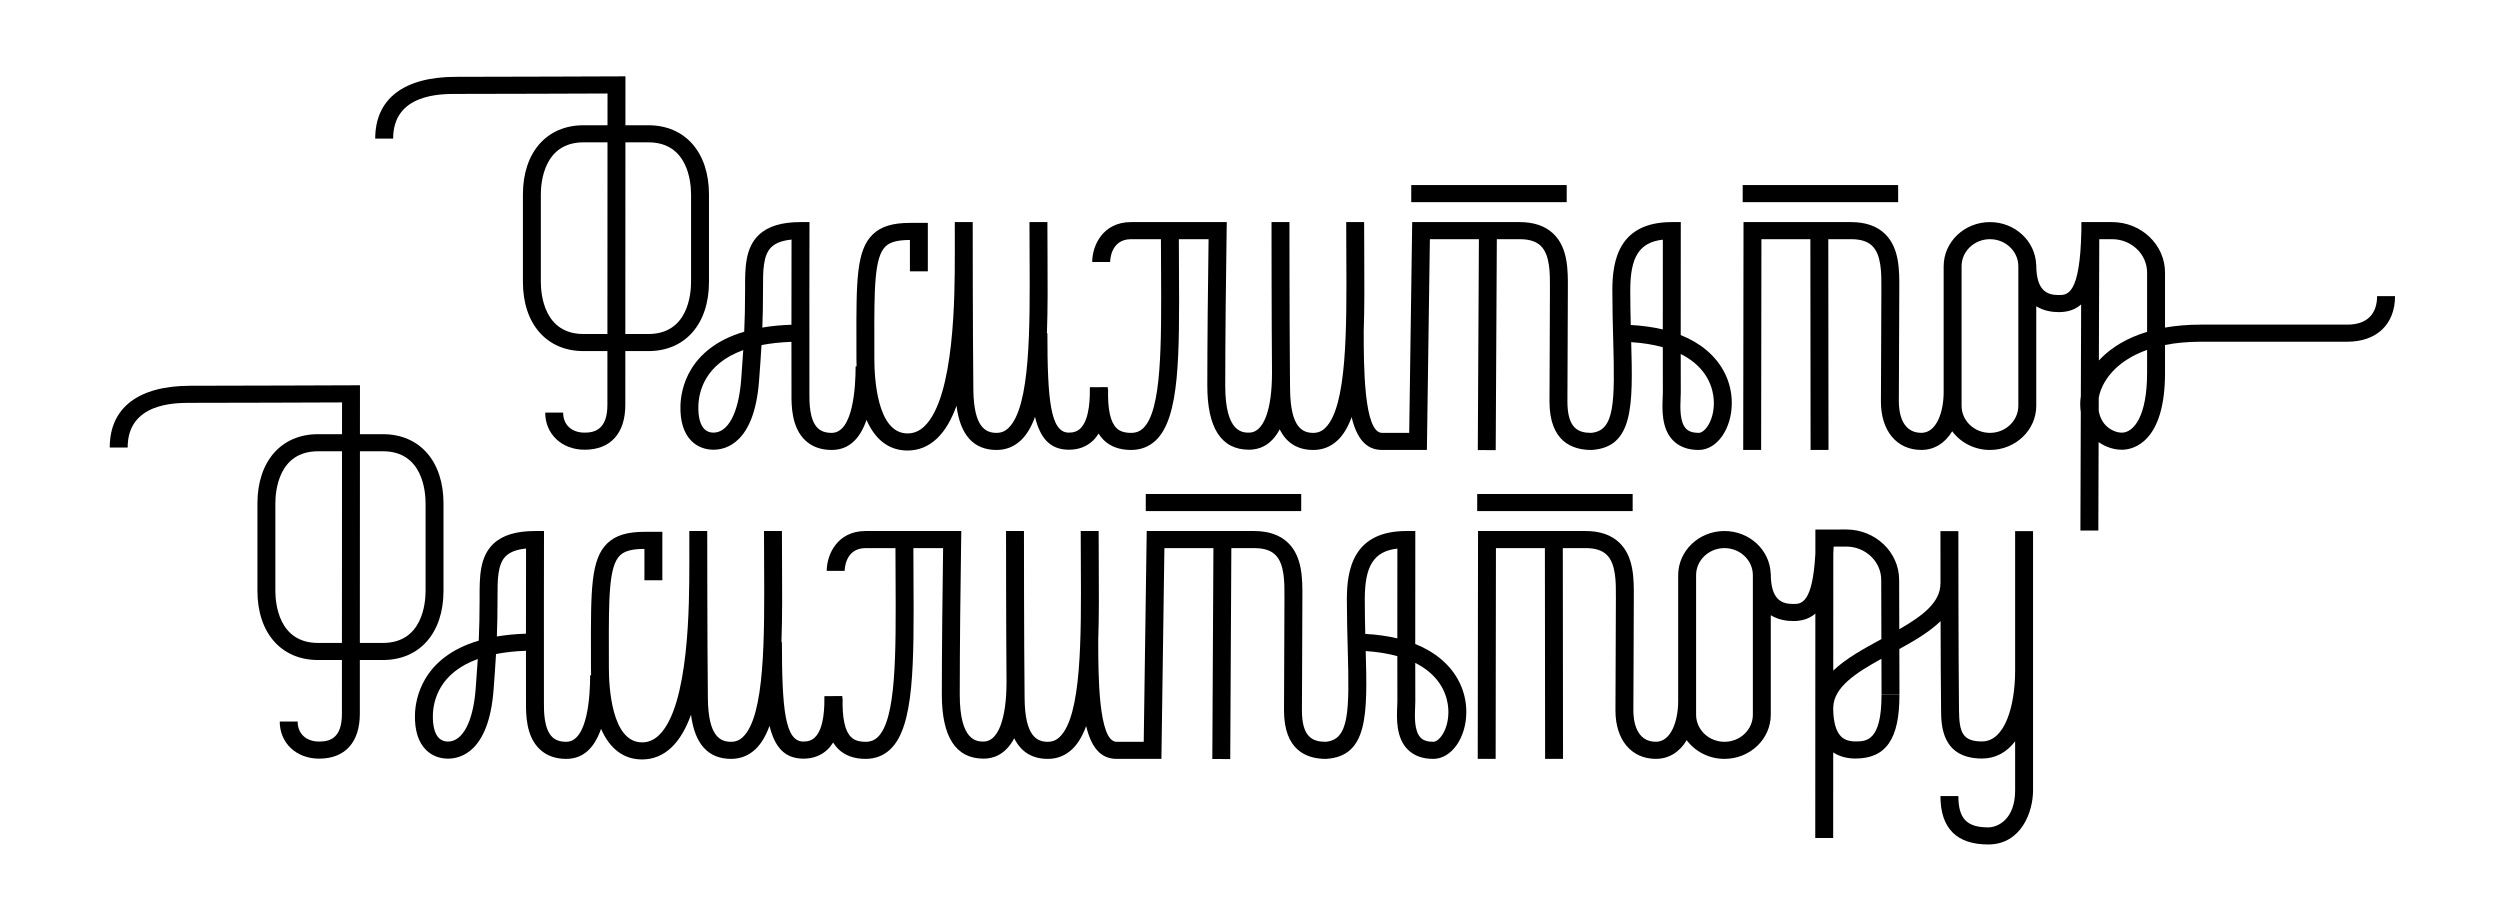 <?xml version="1.0" encoding="UTF-8"?> <svg xmlns="http://www.w3.org/2000/svg" width="524" height="193" viewBox="0 0 524 193" fill="none"> <path d="M135.902 29.835C144.201 29.835 144.846 38.191 144.846 40.751V59.092C144.846 61.653 144.201 70.007 135.902 70.007H131.069C131.074 56.784 131.082 40.622 131.087 29.835H135.902ZM122.305 70.007C114.005 70.007 113.36 61.653 113.36 59.092V40.751C113.36 38.191 114.005 29.835 122.305 29.835H127.33C127.324 40.624 127.318 56.779 127.314 70.007H122.305ZM95.579 19.686C103.603 19.686 121.489 19.62 127.336 19.597C127.335 21.04 127.334 23.35 127.332 26.253H122.305C114.589 26.253 109.604 31.944 109.604 40.751V59.092C109.604 67.898 114.589 73.589 122.305 73.589H127.313C127.312 77.891 127.311 81.765 127.311 84.872C127.311 90.078 124.585 90.68 122.535 90.68C119.802 90.68 118.035 89.032 118.035 86.482H114.279C114.279 90.99 117.751 94.262 122.535 94.262C127.957 94.262 131.066 90.84 131.066 84.872C131.066 81.764 131.067 77.891 131.068 73.589H135.902C143.618 73.589 148.602 67.898 148.602 59.092V40.751C148.602 31.944 143.618 26.253 135.902 26.253H131.089C131.091 21.133 131.093 17.895 131.093 17.895V16L129.207 16.008C128.968 16.009 105.19 16.105 95.579 16.105C84.659 16.105 78.645 20.701 78.645 29.046H82.402C82.402 19.686 92.32 19.686 95.579 19.686" fill="black"></path> <path d="M159.927 60.879V60.354C159.923 56.818 159.919 53.476 161.695 51.781C162.59 50.928 163.975 50.411 165.905 50.219C165.899 53.537 165.889 60.77 165.886 68.066C163.645 68.139 161.618 68.344 159.786 68.655C159.877 66.277 159.927 63.769 159.927 60.879ZM348.532 50.232C348.528 53.702 348.522 61.426 348.522 69.048C346.475 68.561 344.234 68.25 341.805 68.117C341.749 65.828 341.704 63.374 341.704 60.821C341.704 53.853 343.591 50.799 348.532 50.232ZM352.254 83.469C352.274 82.993 352.292 82.569 352.291 82.216C352.285 79.905 352.282 77.14 352.281 74.198C353.357 74.737 354.32 75.357 355.158 76.057C358.698 79.01 359.226 82.601 359.226 84.478C359.226 88.236 357.313 90.729 356.048 90.729C354.858 90.729 354.001 90.453 353.428 89.883C352.036 88.5 352.172 85.351 352.254 83.469V83.469ZM155.349 79.578C154.819 86.569 152.606 90.701 149.517 90.68C148.758 90.671 148.129 90.426 147.652 89.952C146.76 89.07 146.319 87.394 146.377 85.109C146.453 82.142 147.697 76.302 155.786 73.376C155.663 75.355 155.516 77.369 155.349 79.578V79.578ZM142.621 85.022C142.538 88.333 143.319 90.827 144.946 92.438C146.13 93.609 147.694 94.24 149.469 94.262C152.056 94.29 158.103 92.951 159.096 79.837C159.299 77.144 159.474 74.738 159.611 72.332C161.441 71.972 163.522 71.733 165.885 71.65C165.885 75.5 165.888 79.188 165.894 82.127V82.512C165.887 84.961 165.874 89.52 168.751 92.27C170.167 93.625 172.044 94.311 174.328 94.311C178.14 94.311 180.366 91.672 181.62 88.008C183.424 92.161 186.334 94.413 190.173 94.429H190.216C192.548 94.429 194.624 93.582 196.386 91.91C198.115 90.269 199.449 87.91 200.483 85.051C201.257 91.192 204.072 94.311 208.89 94.311C210.868 94.311 212.596 93.615 214.028 92.242C215.242 91.078 216.192 89.424 216.937 87.383C218.009 91.783 220.057 94.228 223.968 94.262C223.997 94.262 224.025 94.262 224.053 94.262C226.063 94.262 227.755 93.622 229.083 92.358C229.546 91.917 229.934 91.413 230.27 90.875C230.585 91.373 230.928 91.833 231.329 92.226C232.742 93.609 234.673 94.311 237.066 94.311C239.118 94.311 240.874 93.625 242.286 92.271C247.284 87.48 247.213 74.471 247.113 56.468C247.102 54.42 247.093 52.295 247.088 50.133H253.318C253.184 59.035 253.052 72.175 253.052 80.843C253.052 89.747 256.002 94.262 261.819 94.262C263.716 94.262 266.378 93.523 268.225 89.984C269.638 92.853 271.989 94.311 275.276 94.311C277.254 94.311 278.982 93.615 280.414 92.242C281.616 91.09 282.559 89.455 283.302 87.44C284.336 91.726 286.227 94.311 289.678 94.311H299.076L299.702 50.133H309.977L309.746 94.332L313.501 94.35L313.734 50.133H318.511C320.51 50.133 321.953 50.584 322.923 51.514C324.904 53.413 324.883 57.297 324.866 60.418L324.863 61.276C324.863 66.147 324.837 70.478 324.813 74.476C324.792 77.907 324.773 81.093 324.773 84.162C324.773 92.55 329.539 94.311 333.538 94.311L333.672 94.306C342.396 93.712 342.264 84.977 341.9 71.715C344.328 71.87 346.546 72.227 348.523 72.777C348.524 76.247 348.528 79.542 348.534 82.224C348.535 82.533 348.518 82.906 348.5 83.322C348.394 85.774 348.217 89.879 350.717 92.363C352.019 93.656 353.812 94.311 356.048 94.311C359.872 94.311 362.983 89.9 362.983 84.478C362.983 80.188 361.083 76.24 357.633 73.361C356.109 72.09 354.322 71.045 352.279 70.228C352.277 59.605 352.291 48.344 352.291 48.343L352.293 46.551H350.413C339.239 46.551 337.948 54.695 337.948 60.821C337.948 64.614 338.044 68.17 338.131 71.307C338.493 84.473 338.443 90.339 333.47 90.729C330.895 90.715 328.529 89.882 328.529 84.162C328.529 81.099 328.549 77.92 328.57 74.497C328.594 70.493 328.62 66.155 328.62 61.276L328.623 60.436C328.643 56.652 328.669 51.942 325.586 48.988C323.898 47.37 321.518 46.551 318.511 46.551H295.996L295.369 90.729H289.678C285.836 90.729 285.836 76.414 285.836 69.535H285.834C286.007 64.43 285.978 58.877 285.946 53.218C285.934 50.995 285.921 48.764 285.921 46.551H282.164C282.164 48.77 282.177 51.009 282.189 53.237C282.278 68.995 282.37 85.288 277.751 89.716C277.03 90.407 276.244 90.729 275.276 90.729C273.052 90.729 270.487 89.695 270.4 81.628C270.388 80.55 270.378 79.388 270.368 78.171V78.166C270.269 65.558 270.267 46.757 270.267 46.551H266.511C266.511 46.758 266.512 65.558 266.612 78.182C266.609 86.008 264.817 90.68 261.819 90.68C260.448 90.68 256.809 90.68 256.809 80.843C256.809 71.582 256.96 57.199 257.103 48.369L257.132 46.551H237.066C231.094 46.551 228.927 51.549 228.927 54.909H232.683C232.683 54.714 232.733 50.133 237.066 50.133H243.331C243.336 52.302 243.345 54.434 243.357 56.487C243.444 72.329 243.519 86.01 239.622 89.744C238.922 90.416 238.109 90.729 237.066 90.729C235.253 90.729 234.459 90.157 234.019 89.726C232.738 88.473 232.146 85.744 232.26 81.618L232.197 81.617C232.196 81.446 232.195 81.286 232.194 81.138L228.437 81.164C228.451 82.996 228.489 87.862 226.429 89.823C225.805 90.416 225.035 90.688 224.004 90.68C220.204 90.647 219.534 83.931 219.534 69.834H219.437C219.623 64.647 219.592 58.989 219.559 53.22C219.547 50.996 219.534 48.764 219.534 46.551H215.777C215.777 48.771 215.79 51.01 215.802 53.239C215.892 68.996 215.984 85.288 211.364 89.716C210.644 90.407 209.857 90.729 208.89 90.729C206.665 90.729 204.1 89.695 204.014 81.628C203.882 69.37 203.881 46.777 203.881 46.551H200.125C200.125 46.63 200.125 49.406 200.131 53.508H200.125C200.125 61.658 200.125 83.307 193.735 89.371C192.683 90.371 191.559 90.845 190.191 90.848C183.766 90.82 183.266 78.928 183.266 75.284L183.261 71.725C183.24 60.623 183.228 53.922 185.614 51.643C186.58 50.719 188.155 50.305 190.717 50.3V56.867H194.474V46.718H190.764C187.097 46.718 184.688 47.457 182.955 49.112C179.468 52.443 179.48 58.889 179.505 71.732L179.509 75.284C179.509 75.797 179.526 76.287 179.54 76.78H179.338C179.338 80.974 178.851 90.729 174.328 90.729C173.06 90.729 172.106 90.406 171.411 89.74C169.635 88.043 169.646 84.313 169.651 82.521V82.119C169.625 70.849 169.664 48.569 169.665 48.345L169.668 46.551H167.786C163.801 46.551 160.94 47.433 159.037 49.249C156.16 51.996 156.165 56.246 156.17 60.358V60.879C156.17 64.124 156.106 66.883 155.99 69.525C144.043 73.054 142.702 81.866 142.621 85.022Z" fill="black"></path> <path d="M450.03 69.551C445.534 70.908 442.557 72.967 440.646 74.814C440.396 75.056 440.157 75.302 439.925 75.553L440.006 50.132H442.695C446.739 50.132 450.03 53.27 450.03 57.127V69.551ZM450.03 78.192C450.03 87.258 447.236 90.586 444.842 90.681C444.043 90.714 442.722 90.396 441.615 89.397C440.713 88.584 440.129 87.46 439.89 86.104L439.899 83.325C440.282 81.249 441.498 79.091 443.321 77.329C444.735 75.962 446.873 74.457 450.03 73.335V78.192ZM423.043 85.057C423.043 88.185 420.375 90.729 417.095 90.729C413.815 90.729 411.147 88.185 411.147 85.057V55.804C411.147 52.677 413.815 50.132 417.095 50.132C420.375 50.132 423.043 52.677 423.043 55.804V85.057ZM498.242 62.073C498.242 64.302 497.429 68.043 491.981 68.043H461.301C458.489 68.043 455.996 68.271 453.787 68.662V57.127C453.787 51.295 448.81 46.551 442.695 46.551H436.26L436.254 48.319C435.987 61.839 433.303 61.84 431.527 61.84C429.19 61.84 426.8 61.087 426.8 55.506H426.784C426.616 50.542 422.341 46.551 417.095 46.551C411.743 46.551 407.39 50.702 407.39 55.804V82.194C407.39 86.302 405.928 90.723 402.717 90.723C398.458 90.723 397.998 86.135 397.998 84.162C397.998 81.1 398.017 77.921 398.038 74.496C398.062 70.493 398.088 66.154 398.088 61.275L398.092 60.436C398.112 56.652 398.137 51.942 395.054 48.987C393.368 47.37 390.987 46.551 387.98 46.551H365.442L365.377 94.304L369.133 94.309L369.193 50.132H379.452L379.498 94.309L383.254 94.305L383.209 50.132H387.98C389.979 50.132 391.421 50.584 392.391 51.514C394.372 53.413 394.351 57.297 394.335 60.418L394.332 61.275C394.332 66.147 394.305 70.479 394.281 74.476C394.26 77.907 394.241 81.093 394.241 84.162C394.241 90.323 397.568 94.305 402.717 94.305C405.453 94.305 407.696 92.862 409.18 90.394C410.94 92.76 413.829 94.311 417.095 94.311C422.446 94.311 426.8 90.16 426.8 85.057V64.197C428.373 65.176 430.152 65.421 431.527 65.421C433.509 65.421 435.027 64.85 436.205 63.802L436.144 83.019C436.05 83.629 436.006 84.239 436.015 84.843C436.023 85.386 436.065 85.898 436.134 86.379L436.054 111.194L439.811 111.206L439.869 92.667C441.403 93.744 443.248 94.329 444.999 94.26C447.06 94.178 453.787 92.777 453.787 78.192V72.311C455.935 71.882 458.425 71.625 461.301 71.625H491.981C498.161 71.625 501.999 67.965 501.999 62.073H498.242Z" fill="black"></path> <path d="M328.38 38.789H295.799V42.372H328.38V38.789Z" fill="black"></path> <path d="M397.85 38.789H365.269V42.372H397.85V38.789Z" fill="black"></path> <path d="M384.249 140.554L384.26 116.125C384.286 115.617 384.31 115.099 384.327 114.569L386.949 114.562H386.969C391.004 114.562 394.292 117.687 394.304 121.537L394.338 133.96C390.646 135.962 386.913 138.013 384.249 140.554ZM367.399 149.809C367.399 152.936 364.73 155.48 361.451 155.48C358.171 155.48 355.502 152.936 355.502 149.809V120.556C355.502 117.428 358.171 114.883 361.451 114.883C364.73 114.883 367.399 117.428 367.399 120.556V149.809ZM422.371 140.583C422.371 147.961 420.226 155.406 415.436 155.406C411.338 155.406 410.657 153.488 410.607 148.901C410.475 136.642 410.473 111.582 410.473 111.33H406.717C406.717 111.437 406.717 116.075 406.728 122.304H406.717C406.728 126.284 402.874 129.145 398.089 131.889L398.06 121.528C398.044 115.705 393.071 110.98 386.969 110.98H386.939L380.505 110.996L380.503 116.018C379.924 126.582 377.519 126.59 375.883 126.59C373.546 126.59 371.156 125.838 371.156 120.257H371.139C370.973 115.293 366.696 111.302 361.451 111.302C356.1 111.302 351.746 115.453 351.746 120.556V146.945C351.746 151.053 350.283 155.474 347.074 155.474C342.814 155.474 342.354 150.886 342.354 148.913C342.354 145.85 342.374 142.672 342.395 139.248C342.418 135.244 342.444 130.906 342.444 126.026L342.447 125.188C342.467 121.403 342.493 116.693 339.411 113.739C337.723 112.122 335.342 111.302 332.336 111.302H309.797L309.733 159.055L313.489 159.06L313.549 114.883H323.809L323.853 159.059L327.61 159.056L327.565 114.883H332.336C334.334 114.883 335.777 115.335 336.748 116.265C338.728 118.164 338.707 122.049 338.69 125.169L338.687 126.026C338.687 130.898 338.662 135.229 338.638 139.227C338.617 142.658 338.598 145.843 338.598 148.913C338.598 155.075 341.925 159.056 347.074 159.056C349.81 159.056 352.052 157.614 353.537 155.145C355.296 157.511 358.184 159.062 361.451 159.062C366.802 159.062 371.156 154.911 371.156 149.809V128.947C372.73 129.928 374.508 130.172 375.883 130.172C377.829 130.172 379.327 129.619 380.497 128.606L380.489 148.261C380.488 148.321 380.478 148.378 380.478 148.439C380.478 148.562 380.487 148.673 380.489 148.794L380.478 175.64L384.234 175.642L384.242 157.702C385.522 158.551 387.087 158.988 388.92 158.988H388.949C395.316 158.971 398.144 154.858 398.119 145.653L394.362 145.663C394.389 155.391 391.109 155.4 388.939 155.406C387.642 155.409 386.642 155.083 385.935 154.412C384.88 153.411 384.304 151.484 384.246 148.842V148.281C384.353 144.022 388.978 141.045 394.35 138.081L394.371 145.619L398.128 145.609L398.101 136.035C401.313 134.271 404.438 132.422 406.746 130.196C406.765 136.875 406.796 143.959 406.85 148.937C406.882 151.944 406.959 158.988 415.436 158.988C418.24 158.988 420.592 157.713 422.371 155.373V165.658C422.371 171.796 418.684 173.419 416.735 173.419C412.23 173.419 410.473 171.577 410.473 166.852H406.717C406.717 173.585 410.087 177 416.735 177C423.626 177 426.127 170.217 426.127 165.658V111.33H422.371V140.583Z" fill="black"></path> <path d="M300.403 155.48C299.214 155.48 298.357 155.203 297.784 154.634C296.392 153.251 296.528 150.102 296.61 148.22C296.63 147.745 296.648 147.319 296.647 146.967C296.642 144.656 296.638 141.89 296.637 138.949C297.713 139.488 298.675 140.108 299.514 140.809C303.053 143.761 303.583 147.352 303.583 149.229C303.583 152.987 301.669 155.48 300.403 155.48ZM292.878 133.8C290.83 133.312 288.589 133.002 286.161 132.868C286.105 130.579 286.059 128.125 286.059 125.572C286.059 118.604 287.947 115.55 292.888 114.984C292.884 118.453 292.878 126.177 292.878 133.8V133.8ZM110.241 132.817C108 132.89 105.974 133.095 104.142 133.407C104.232 131.028 104.282 128.52 104.282 125.63V125.105C104.278 121.568 104.274 118.228 106.05 116.533C106.944 115.679 108.33 115.163 110.26 114.97C110.255 118.289 110.244 125.522 110.241 132.817V132.817ZM99.704 144.329C99.175 151.32 96.948 155.459 93.873 155.431C93.113 155.421 92.486 155.177 92.007 154.703C91.116 153.821 90.675 152.146 90.733 149.86C90.808 146.894 92.052 141.053 100.141 138.127C100.019 140.107 99.871 142.121 99.704 144.329ZM301.988 138.113C300.465 136.841 298.677 135.796 296.635 134.978C296.633 124.357 296.647 113.095 296.647 113.095L296.649 111.303H294.769C283.595 111.303 282.303 119.446 282.303 125.572C282.303 129.365 282.4 132.922 282.487 136.059C282.849 149.224 282.799 155.09 277.825 155.48C275.25 155.466 272.884 154.633 272.884 148.913C272.884 145.85 272.904 142.671 272.925 139.248C272.949 135.245 272.975 130.906 272.975 126.026L272.978 125.187C272.998 121.403 273.024 116.693 269.941 113.739C268.254 112.121 265.873 111.303 262.866 111.303H240.351L239.725 155.48H234.033C230.191 155.48 230.191 141.166 230.191 134.286H230.189C230.363 129.182 230.334 123.628 230.301 117.969C230.289 115.746 230.276 113.515 230.276 111.302H226.519C226.519 113.521 226.532 115.76 226.544 117.989C226.634 133.746 226.726 150.039 222.106 154.467C221.385 155.158 220.599 155.48 219.632 155.48C217.407 155.48 214.842 154.446 214.756 146.379C214.624 134.121 214.622 111.528 214.622 111.302H210.866C210.866 111.508 210.867 130.294 210.967 142.918C210.967 150.752 209.176 155.431 206.175 155.431C204.805 155.431 201.164 155.431 201.164 145.594C201.164 136.333 201.315 121.951 201.459 113.121L201.488 111.303H181.422C175.45 111.303 173.283 116.3 173.283 119.66H177.039C177.039 119.464 177.089 114.884 181.422 114.884H187.687C187.692 117.053 187.702 119.185 187.713 121.238C187.799 137.079 187.874 150.761 183.978 154.495C183.278 155.167 182.465 155.48 181.422 155.48C179.608 155.48 178.815 154.908 178.376 154.478C177.093 153.223 176.502 150.495 176.616 146.369L176.553 146.368C176.552 146.197 176.551 146.037 176.55 145.889L172.793 145.915C172.808 147.747 172.845 152.613 170.784 154.574C170.161 155.167 169.387 155.441 168.36 155.431C164.559 155.397 163.89 148.682 163.89 134.585H163.792C163.979 129.399 163.948 123.74 163.916 117.971C163.903 115.747 163.89 113.515 163.89 111.302H160.134C160.134 113.522 160.146 115.76 160.158 117.99C160.248 133.747 160.339 150.039 155.72 154.467C155 155.158 154.213 155.48 153.245 155.48C151.02 155.48 148.456 154.446 148.37 146.379C148.238 134.121 148.237 111.528 148.237 111.302H144.48C144.48 111.381 144.48 114.156 144.486 118.259H144.48C144.48 126.409 144.48 148.058 138.09 154.122C137.038 155.122 135.848 155.618 134.547 155.599C128.121 155.571 127.621 143.679 127.621 140.035L127.617 136.476C127.596 125.374 127.584 118.673 129.969 116.394C130.935 115.471 132.51 115.057 135.072 115.051V121.619H138.829V111.47H135.119C131.452 111.47 129.044 112.208 127.31 113.863C123.824 117.194 123.837 123.641 123.861 136.483L123.865 140.035C123.865 140.548 123.881 141.038 123.895 141.531H123.694C123.694 145.725 123.206 155.48 118.683 155.48C117.416 155.48 116.461 155.157 115.766 154.491C113.99 152.793 114.001 149.063 114.006 147.272L114.007 146.871C113.98 135.601 114.019 113.32 114.02 113.096L114.023 111.303H112.141C108.157 111.303 105.295 112.185 103.393 114C100.515 116.747 100.52 120.997 100.525 125.109V125.63C100.525 128.875 100.462 131.635 100.346 134.276C88.399 137.805 87.058 146.618 86.977 149.774C86.893 153.084 87.675 155.579 89.302 157.189C90.486 158.36 92.049 158.991 93.824 159.013C96.422 159.044 102.458 157.701 103.451 144.587C103.655 141.895 103.829 139.489 103.966 137.083C105.796 136.722 107.878 136.484 110.24 136.401C110.24 140.251 110.243 143.939 110.25 146.878L110.249 147.261C110.242 149.711 110.228 154.27 113.105 157.021C114.523 158.375 116.4 159.062 118.683 159.062C122.495 159.062 124.721 156.423 125.977 152.759C127.78 156.911 130.689 159.164 134.529 159.18H134.572C136.904 159.18 138.98 158.333 140.741 156.661C142.47 155.02 143.805 152.661 144.838 149.802C145.612 155.943 148.427 159.062 153.245 159.062C155.223 159.062 156.951 158.366 158.384 156.993C159.597 155.83 160.547 154.176 161.293 152.134C162.365 156.533 164.412 158.979 168.324 159.013C168.353 159.013 168.381 159.013 168.409 159.013C170.419 159.013 172.111 158.373 173.438 157.109C173.902 156.668 174.29 156.164 174.626 155.626C174.94 156.124 175.283 156.584 175.684 156.977C177.097 158.36 179.028 159.062 181.422 159.062C183.473 159.062 185.229 158.376 186.642 157.022C191.639 152.231 191.568 139.223 191.469 121.219C191.458 119.171 191.448 117.047 191.444 114.884H197.674C197.539 123.786 197.408 136.927 197.408 145.594C197.408 154.498 200.358 159.013 206.175 159.013C208.072 159.013 210.734 158.274 212.581 154.735C213.993 157.605 216.345 159.062 219.632 159.062C221.609 159.062 223.338 158.366 224.77 156.993C225.972 155.841 226.914 154.206 227.657 152.191C228.691 156.477 230.582 159.062 234.033 159.062H243.432L244.057 114.884H254.332L254.101 159.083L257.858 159.101L258.089 114.884H262.866C264.865 114.884 266.308 115.335 267.279 116.265C269.259 118.164 269.238 122.048 269.221 125.169L269.218 126.026C269.218 130.898 269.192 135.23 269.168 139.227C269.148 142.658 269.129 145.844 269.129 148.913C269.129 157.301 273.895 159.062 277.894 159.062L278.028 159.058C286.751 158.463 286.62 149.729 286.255 136.466C288.685 136.621 290.902 136.978 292.879 137.528C292.881 140.999 292.884 144.293 292.89 146.975C292.891 147.284 292.874 147.656 292.856 148.073C292.75 150.525 292.572 154.629 295.074 157.114C296.374 158.407 298.167 159.062 300.403 159.062C304.227 159.062 307.339 154.651 307.339 149.229C307.339 144.939 305.439 140.991 301.988 138.113" fill="black"></path> <path d="M240.153 107.123H272.735V103.54H240.153V107.123Z" fill="black"></path> <path d="M342.204 103.54H309.623V107.123H342.204V103.54Z" fill="black"></path> <path d="M75.442 94.586H80.257C88.556 94.586 89.201 102.942 89.201 105.501V123.843C89.201 126.404 88.556 134.759 80.257 134.759H75.424C75.429 121.535 75.437 105.373 75.442 94.586ZM66.659 134.759C58.361 134.759 57.716 126.404 57.716 123.843V105.501C57.716 102.942 58.361 94.586 66.659 94.586H71.685C71.68 105.375 71.672 121.53 71.668 134.759H66.659ZM92.958 123.843V105.501C92.958 96.695 87.972 91.004 80.257 91.004H75.444C75.446 85.884 75.448 82.646 75.448 82.646V80.751L73.562 80.759C73.323 80.76 49.545 80.856 39.933 80.856C29.014 80.856 23 85.451 23 93.797H26.757C26.757 84.437 36.674 84.437 39.933 84.437C47.958 84.437 65.844 84.371 71.691 84.348C71.69 85.791 71.689 88.101 71.687 91.004H66.659C58.944 91.004 53.959 96.695 53.959 105.501V123.843C53.959 132.65 58.944 138.34 66.659 138.34H71.667C71.665 142.642 71.665 146.516 71.665 149.623C71.665 154.771 69.113 155.431 66.89 155.431C64.156 155.431 62.39 153.783 62.39 151.233H58.633C58.633 155.741 62.106 159.013 66.89 159.013C72.311 159.013 75.421 155.591 75.421 149.623C75.421 146.516 75.422 142.643 75.423 138.34H80.257C87.972 138.34 92.958 132.65 92.958 123.843" fill="black"></path> </svg> 